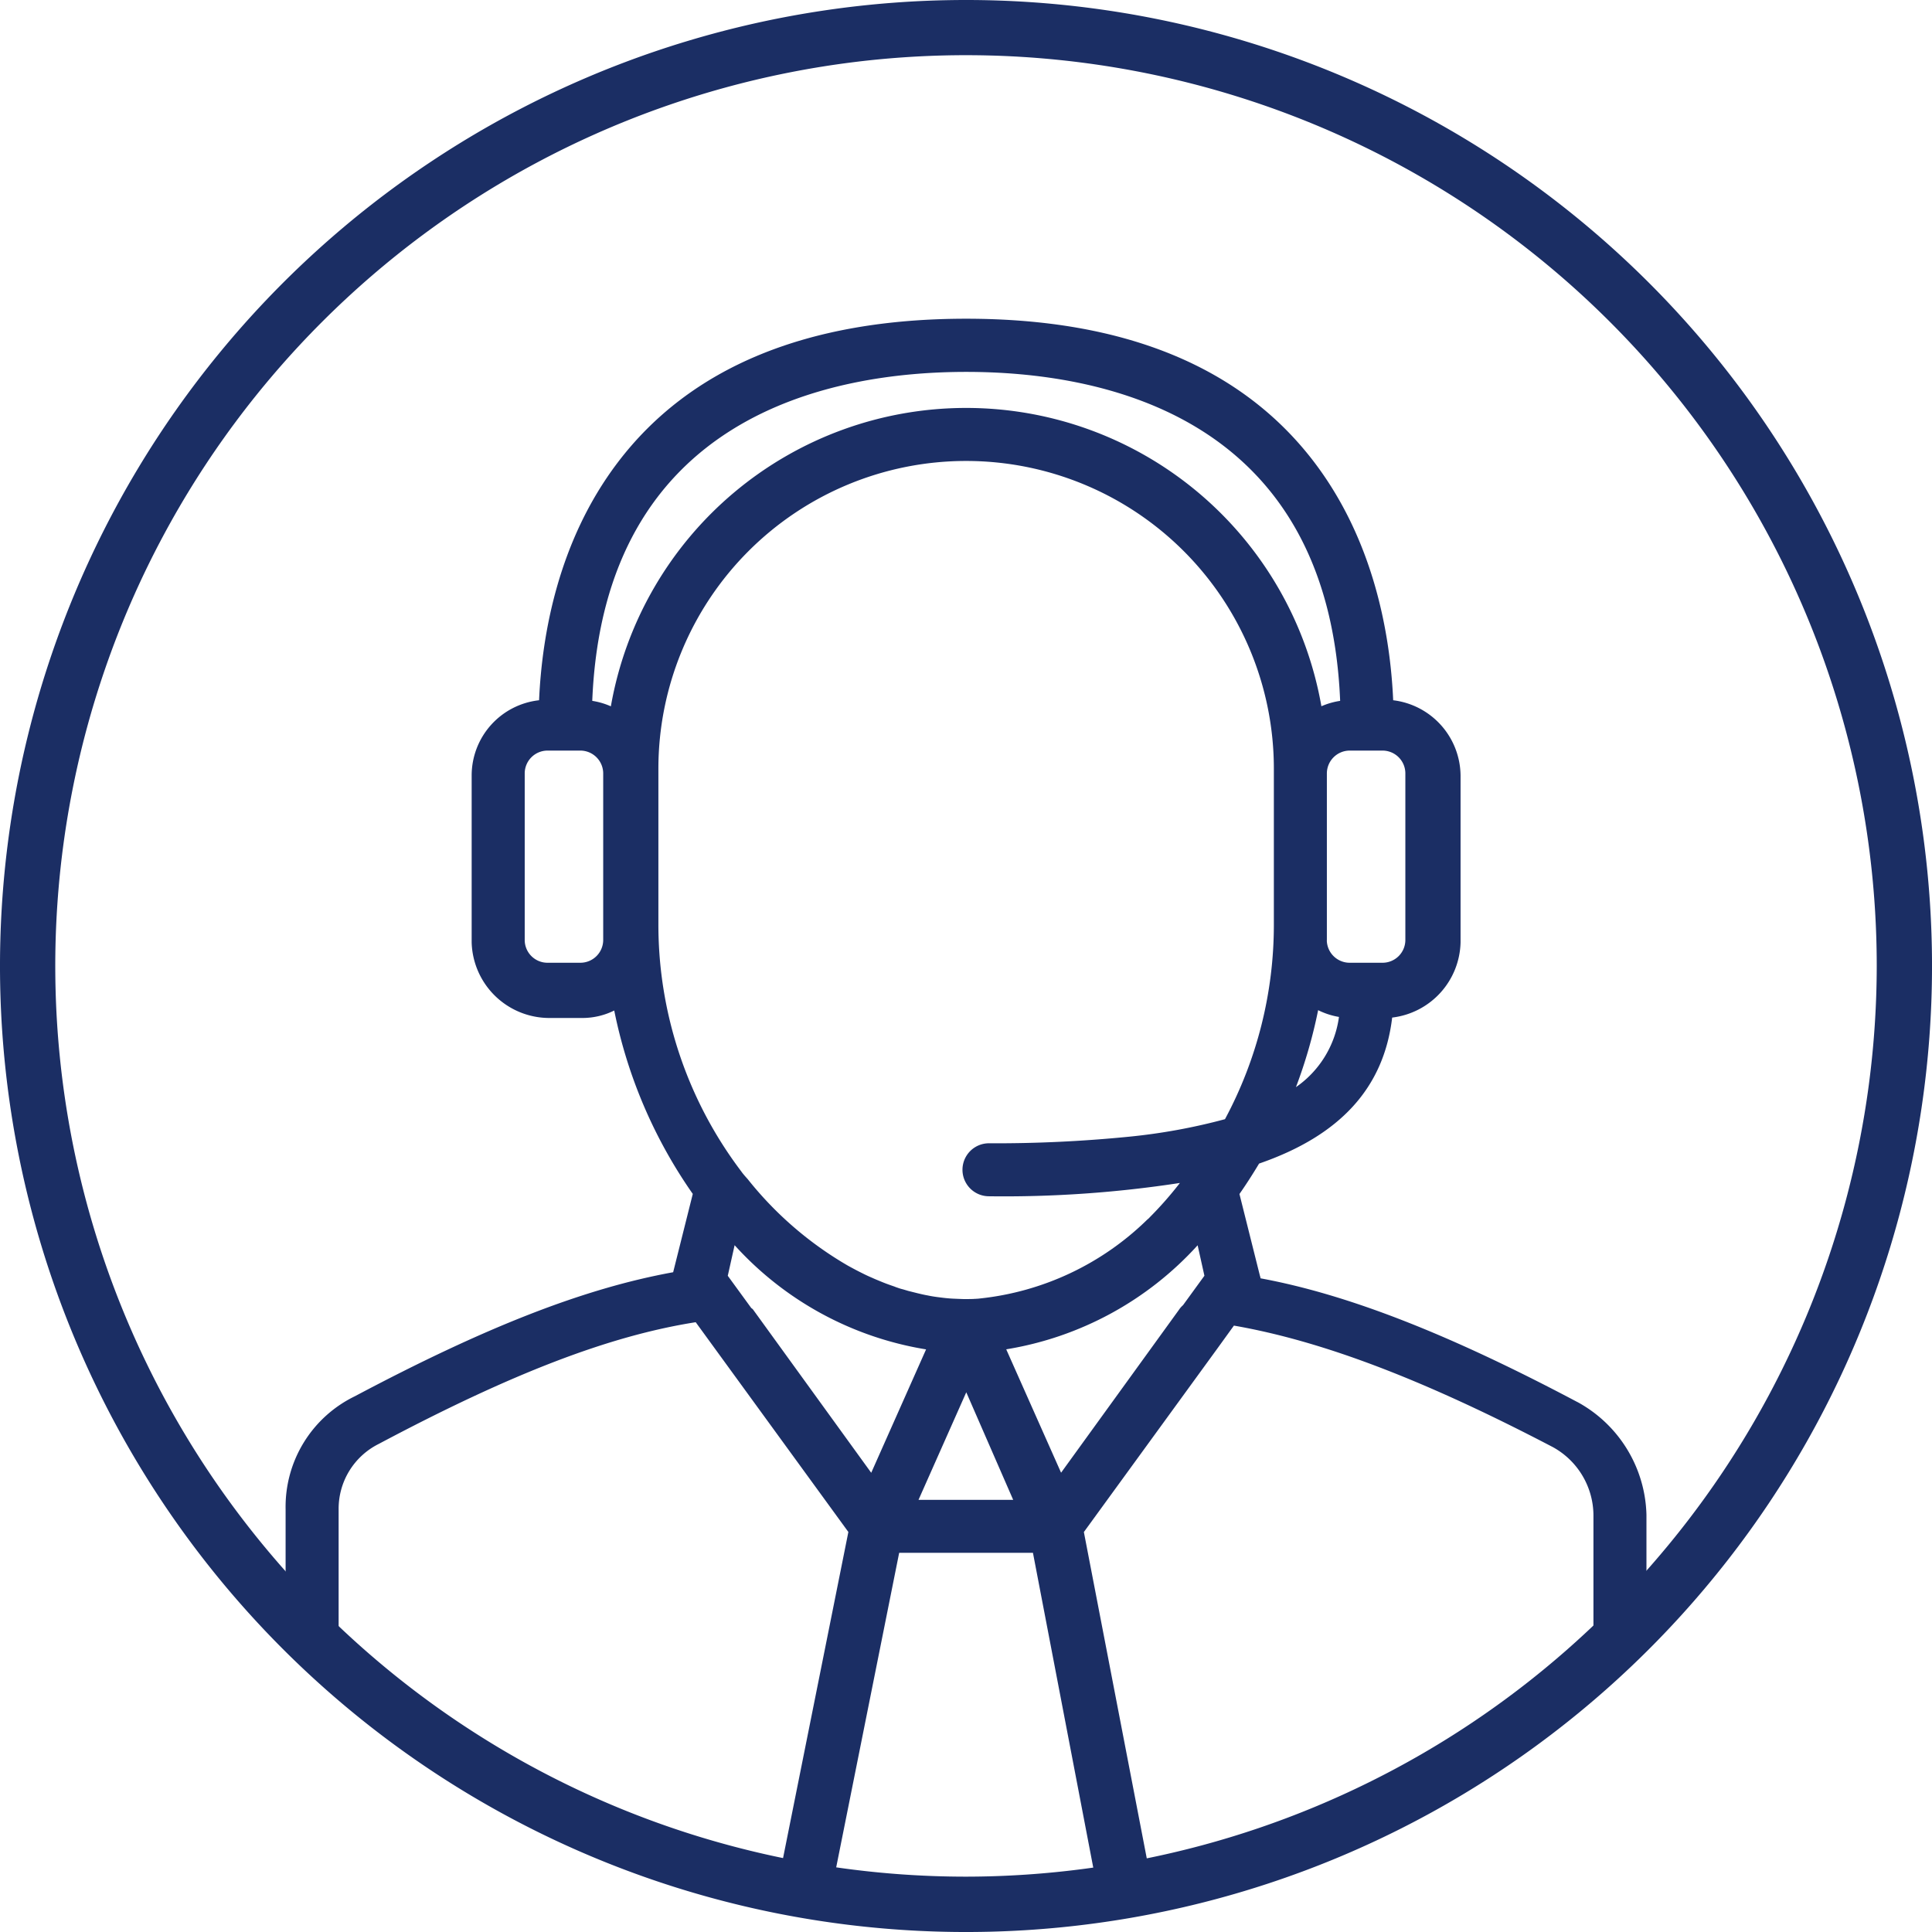 <svg xmlns="http://www.w3.org/2000/svg" width="132.187" height="132.187" viewBox="0 0 132.187 132.187">
  <g id="Groupe_198" data-name="Groupe 198" transform="translate(-1130.618 -68.5)">
    <g id="Groupe_169" data-name="Groupe 169" transform="translate(1130.618 68.5)">
      <path id="Tracé_426" data-name="Tracé 426" d="M1196.712,68.5a66.094,66.094,0,1,0,66.094,66.094h0A66.093,66.093,0,0,0,1196.712,68.5Zm0,128.4a62.312,62.312,0,1,1,62.312-62.312h0a62.375,62.375,0,0,1-62.312,62.312Z" transform="translate(-1130.618 -68.5)" fill="#1b2e64"/>
    </g>
    <path id="Tracé_456" data-name="Tracé 456" d="M1242.661,169.018l-.005,0c-8.8-4.665-15.7-7.36-21.679-8.466a1.133,1.133,0,0,0-.045-.179l-1.4-5.59c.448-.642.9-1.342,1.343-2.082,5.553-1.916,8.534-5.186,9.106-9.99a5.306,5.306,0,0,0,4.679-5.137V126.137A5.239,5.239,0,0,0,1230.05,121c-.2-4.5-1.315-10.887-5.372-16.248-4.95-6.54-12.973-9.856-23.847-9.856s-18.9,3.316-23.852,9.856c-4.06,5.364-5.167,11.748-5.367,16.248a5.181,5.181,0,0,0-4.612,5.133v11.434a5.318,5.318,0,0,0,5.321,5.172h2.288a4.9,4.9,0,0,0,2.146-.511,33.342,33.342,0,0,0,5.374,12.549l-1.343,5.358c-6.085,1.106-12.815,3.73-21.774,8.484a8.408,8.408,0,0,0-4.742,7.73V183.2l.073.083c.985,1.11,2.016,2.19,3.063,3.215l.492.481V176.352a4.953,4.953,0,0,1,2.745-4.47c9.085-4.829,15.786-7.4,21.686-8.328l10.445,14.353-4.822,24.077.284.056c1.013.2,2.05.377,3.082.528l.272.04,4.66-23.276h9.153l4.409,23.012.273-.04c1.041-.15,2.087-.329,3.108-.53l.283-.056-4.589-23.808,9.124-12.543,1.142-1.58c6.068,1.056,13.022,3.708,21.85,8.328a5.354,5.354,0,0,1,2.749,4.625v9.1l.492-.48c1.055-1.031,2.085-2.112,3.062-3.211l.073-.083V176.74A9.044,9.044,0,0,0,1242.661,169.018Zm-25.99-10.727.464,2.084-1.464,2.014a1.6,1.6,0,0,0-.285.326l-8.058,11.136-3.753-8.442A22.565,22.565,0,0,0,1216.67,158.291Zm-14.319-6.979a1.813,1.813,0,0,0,0,3.625,79.226,79.226,0,0,0,13.105-.91,25,25,0,0,1-2.041,2.326l-.06.064-.057.055-.074.062a19.258,19.258,0,0,1-11.481,5.4,1.818,1.818,0,0,1-.192.016l-.093.006c-.051,0-.109,0-.107.008l-.521.009c-.177,0-.354-.008-.574-.017l-.368-.016c-.3-.017-.6-.05-.9-.09-.264-.032-.528-.072-.8-.13-.225-.039-.451-.093-.673-.146l-.654-.164-.073-.022-.288-.085c-.093-.022-.177-.045-.27-.077l-.152-.053a1.173,1.173,0,0,1-.137-.053l-.145-.05c-.234-.081-.459-.161-.7-.26s-.46-.185-.695-.294c-.21-.088-.419-.185-.63-.291-.351-.172-.686-.351-1.024-.537a24.347,24.347,0,0,1-6.864-5.927l-.068-.075c-.116-.131-.2-.226-.3-.354l-.081-.111a27.959,27.959,0,0,1-5.659-16.877V125.683a21.055,21.055,0,1,1,42.11,0v10.666a28.107,28.107,0,0,1-3.344,13.314,40.569,40.569,0,0,1-6.576,1.2A92.17,92.17,0,0,1,1202.351,151.312Zm-5.643,10.359Zm29.631-19a6.976,6.976,0,0,1-2.943,4.8,33.626,33.626,0,0,0,1.518-5.267A5.109,5.109,0,0,0,1226.34,142.667Zm-1.2-21.255a24.679,24.679,0,0,0-48.616,0,5.009,5.009,0,0,0-1.273-.374c.8-19.575,16.356-22.508,25.585-22.508s24.776,2.933,25.586,22.508A5.114,5.114,0,0,0,1225.135,121.412Zm.373,16.011V125.989a1.567,1.567,0,0,1,1.545-1.545h2.288a1.563,1.563,0,0,1,1.537,1.545v11.434a1.559,1.559,0,0,1-1.537,1.537h-2.288A1.563,1.563,0,0,1,1225.509,137.423Zm-40.522,20.858a22.553,22.553,0,0,0,13.1,7.129l-3.753,8.442-8.087-11.17a.478.478,0,0,0-.119-.1h0l-1.609-2.208Zm15.85,10.064,3.21,7.36h-6.478ZM1176,125.989v11.434a1.562,1.562,0,0,1-1.545,1.537h-2.288a1.558,1.558,0,0,1-1.537-1.537V125.989a1.563,1.563,0,0,1,1.537-1.545h2.288A1.567,1.567,0,0,1,1176,125.989Z" transform="translate(-4.111 -4.589)" fill="#1b2e64"/>
  </g>
</svg>

